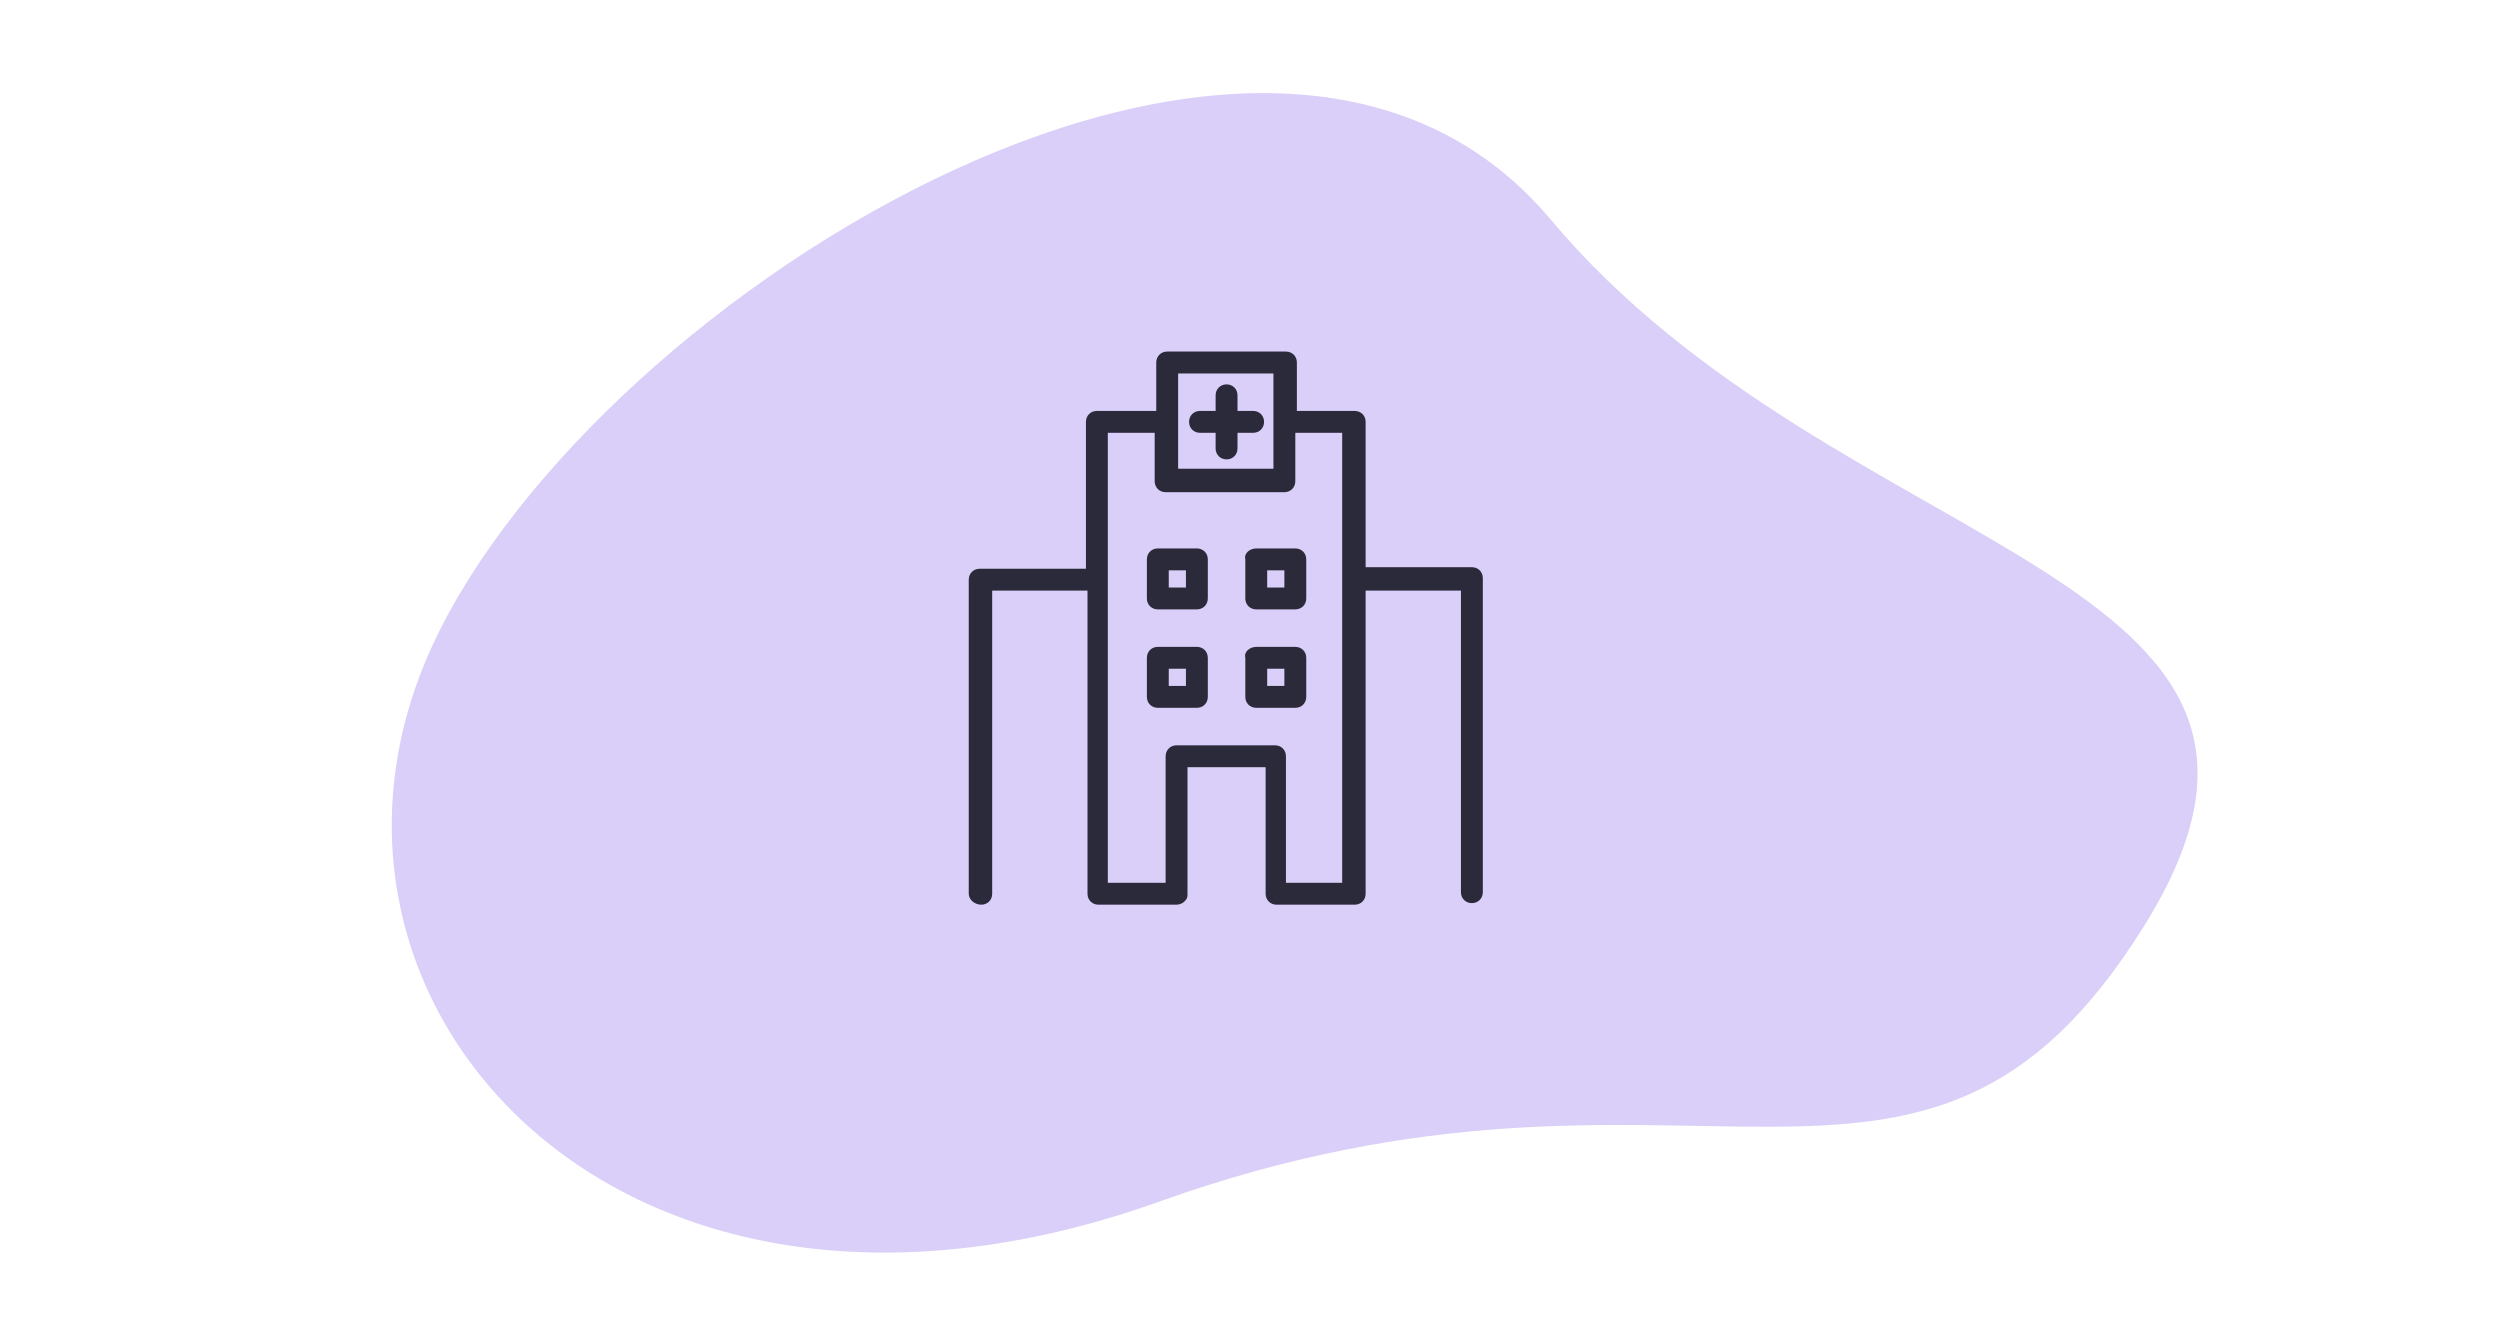 <?xml version="1.0" encoding="UTF-8"?><svg id="a" xmlns="http://www.w3.org/2000/svg" width="160" height="86" viewBox="0 0 160 86"><path d="M99.2,14c-18.6-22.1-62.7,6-72,28.4s12.9,46.7,47,34.5,48.7,5.3,63-17.6-19.4-23.1-38-45.3Z" fill="#dacff8"/><path id="b" d="M74.6,56.5v-8.1c0-.4,.3-.7,.7-.7h6.3c.4,0,.7,.3,.7,.7v8.1h3.6V27.7h-3v3.1c0,.4-.3,.7-.7,.7h-7.6c-.4,0-.7-.3-.7-.7v-3.1h-3v28.8h3.7Zm1.2,1.2c-.1,.1-.3,.2-.5,.2h-5c-.4,0-.7-.3-.7-.7v-19.4h-6.1v19.4c0,.4-.3,.7-.7,.7s-.8-.3-.8-.7v-20.1c0-.4,.3-.7,.7-.7h6.8v-9.4c0-.4,.3-.7,.7-.7h3.8v-3.1c0-.4,.3-.7,.7-.7h7.6c.4,0,.7,.3,.7,.7v3.1h3.7c.4,0,.7,.3,.7,.7v9.3h6.8c.4,0,.7,.3,.7,.7v20.1c0,.4-.3,.7-.7,.7s-.7-.3-.7-.7v-19.3h-6.1v19.4c0,.4-.3,.7-.7,.7h-5c-.4,0-.7-.3-.7-.7v-8.1h-5v8.1c0,.2,0,.3-.2,.5h0Zm5.7-30.7h0v-3.1h-6.1v6.1h6.1v-3Zm-2.3-.7h1c.4,0,.7,.3,.7,.7s-.3,.7-.7,.7h-1v1c0,.4-.3,.7-.7,.7s-.7-.3-.7-.7v-1h-1c-.4,0-.7-.3-.7-.7s.3-.7,.7-.7h1v-1c0-.4,.3-.7,.7-.7s.7,.3,.7,.7v1Zm-4.4,17.6h1.1v-1.1h-1.1v1.1Zm-.7-2.5h2.5c.4,0,.7,.3,.7,.7v2.5c0,.4-.3,.7-.7,.7h-2.5c-.4,0-.7-.3-.7-.7v-2.5c0-.4,.3-.7,.7-.7Zm7,2.5h1.1v-1.1h-1.1v1.1Zm-.7-2.5h2.5c.4,0,.7,.3,.7,.7v2.5c0,.4-.3,.7-.7,.7h-2.5c-.4,0-.7-.3-.7-.7v-2.5c-.1-.4,.3-.7,.7-.7Zm-5.6-4.9v1.1h1.1v-1.1h-1.1Zm-.7-1.4h2.5c.4,0,.7,.3,.7,.7v2.5c0,.4-.3,.7-.7,.7h-2.5c-.4,0-.7-.3-.7-.7v-2.5c0-.4,.3-.7,.7-.7Zm7,2.5h1.1v-1.1h-1.1v1.1Zm-.7-2.5h2.5c.4,0,.7,.3,.7,.7v2.5c0,.4-.3,.7-.7,.7h-2.5c-.4,0-.7-.3-.7-.7v-2.5c-.1-.4,.3-.7,.7-.7Z" fill="#2b2a3a" fill-rule="evenodd"/></svg>